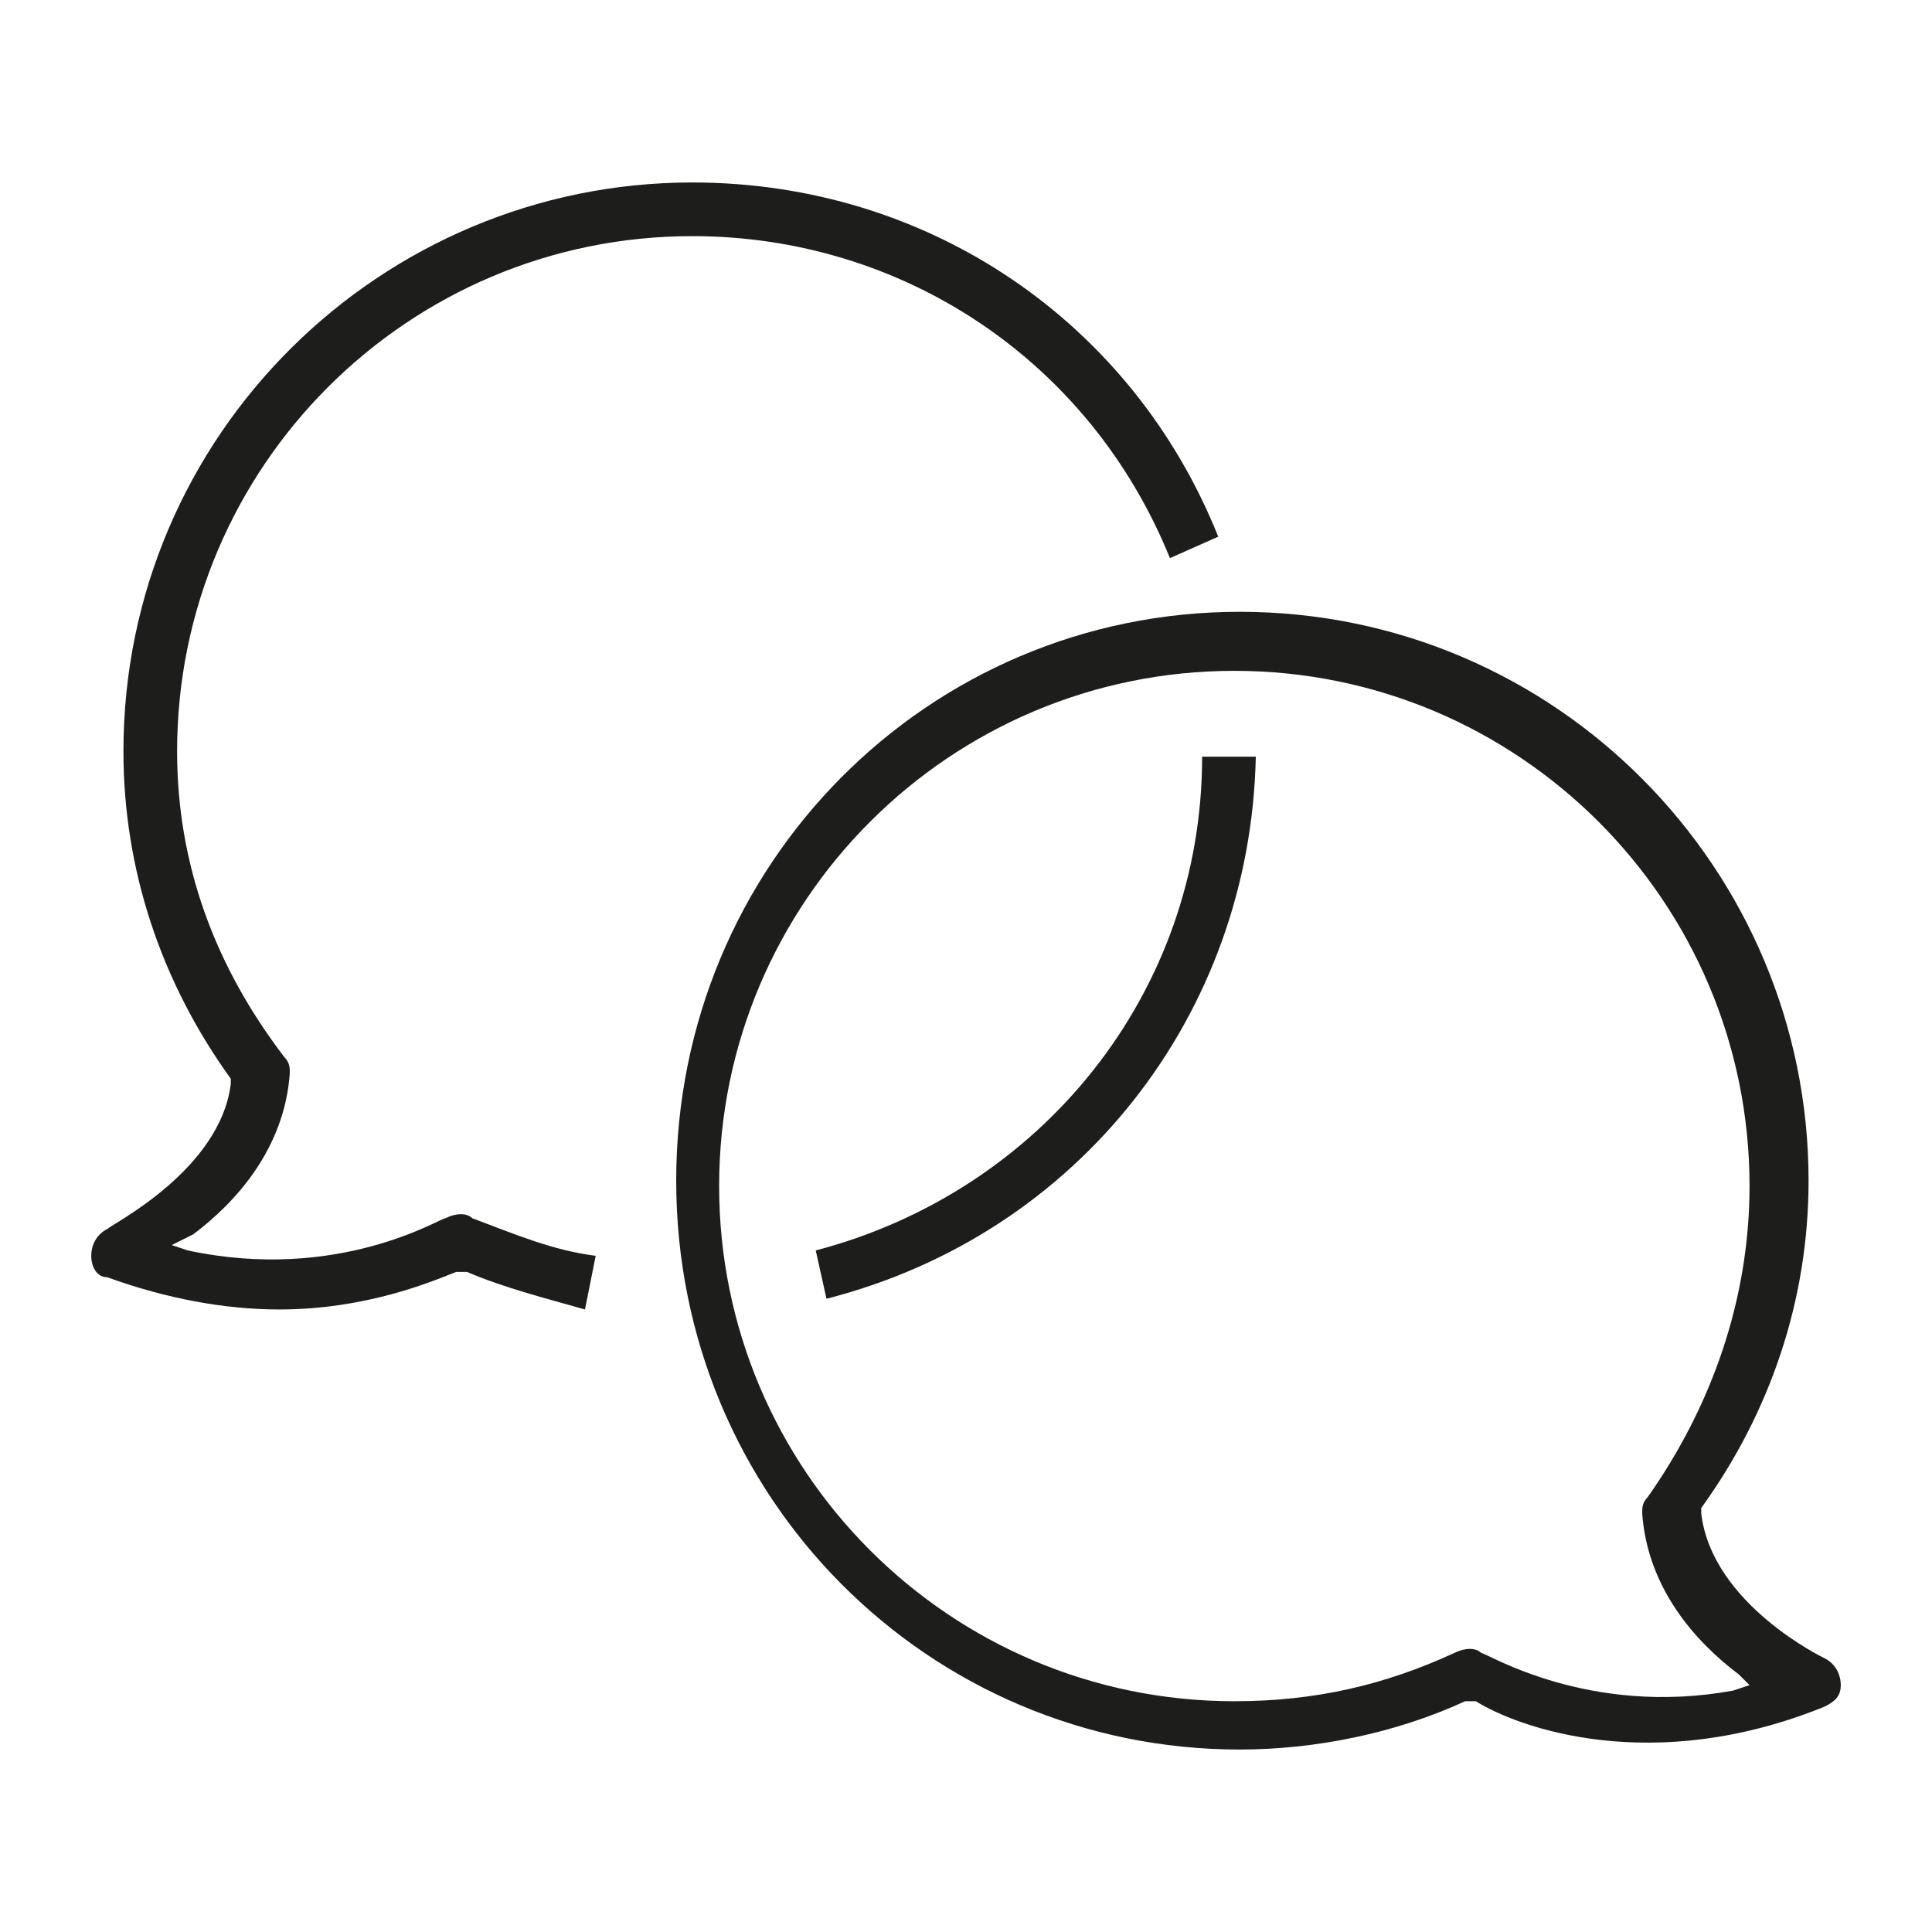 <?xml version="1.0" encoding="utf-8"?>
<!-- Generator: Adobe Illustrator 25.2.0, SVG Export Plug-In . SVG Version: 6.00 Build 0)  -->
<svg version="1.1" id="Ebene_1" xmlns="http://www.w3.org/2000/svg" xmlns:xlink="http://www.w3.org/1999/xlink" x="0px" y="0px"
	 viewBox="0 0 36 36" style="enable-background:new 0 0 36 36;" xml:space="preserve">
<style type="text/css">
	.st0{fill:#1D1D1B;}
</style>
<path class="st0" d="M15.2,23.3l0.2,0.9c4.7-1.2,7.9-5.3,8-10.1h-1C22.4,18.5,19.4,22.2,15.2,23.3z"/>
<path class="st0" d="M21.8,10.4l0.9-0.4c-1.6-4-5.4-6.6-9.8-6.6C7.1,3.4,2.3,8.1,2.3,14c0,2.2,0.7,4.3,2,6.1l0,0l0,0.1
	c-0.2,1.6-2.2,2.6-2.3,2.7c-0.2,0.1-0.3,0.3-0.3,0.5s0.1,0.4,0.3,0.4c1.1,0.4,2.2,0.6,3.2,0.6c1.6,0,2.8-0.5,3.3-0.7l0.1,0l0.1,0
	c0.7,0.3,1.5,0.5,2.2,0.7l0.2-1c-0.8-0.1-1.5-0.4-2.3-0.7c-0.1-0.1-0.3-0.1-0.5,0c-0.1,0-2,1.2-4.8,0.6l-0.3-0.1L3.6,23
	c0.8-0.6,1.7-1.6,1.8-3c0-0.1,0-0.2-0.1-0.3C4,18,3.3,16.1,3.3,14c0-5.3,4.3-9.6,9.6-9.6C16.8,4.4,20.3,6.7,21.8,10.4z"/>
<path class="st0" d="M34,31.8c0.2-0.1,0.3-0.2,0.3-0.4c0-0.2-0.1-0.4-0.3-0.5c0,0-2.1-1-2.3-2.7l0-0.1l0,0c1.3-1.8,2-3.9,2-6.1
	c0-5.8-4.7-10.6-10.6-10.6c-5.8,0-10.5,4.7-10.5,10.6s4.7,10.6,10.5,10.6c1.4,0,2.9-0.3,4.2-0.9l0.1,0l0.1,0
	C28.3,32.2,30.8,33.1,34,31.8z M27.6,30.8c-0.1-0.1-0.3-0.1-0.5,0c-1.3,0.6-2.6,0.9-4.1,0.9c-5.3,0-9.6-4.3-9.6-9.6s4.3-9.6,9.6-9.6
	c5.3,0,9.6,4.3,9.6,9.6c0,2.1-0.7,4.1-1.9,5.8c-0.1,0.1-0.1,0.2-0.1,0.3c0.1,1.4,1,2.4,1.8,3l0.2,0.2l-0.3,0.1
	C29.6,32,27.7,30.8,27.6,30.8z"/>
</svg>
